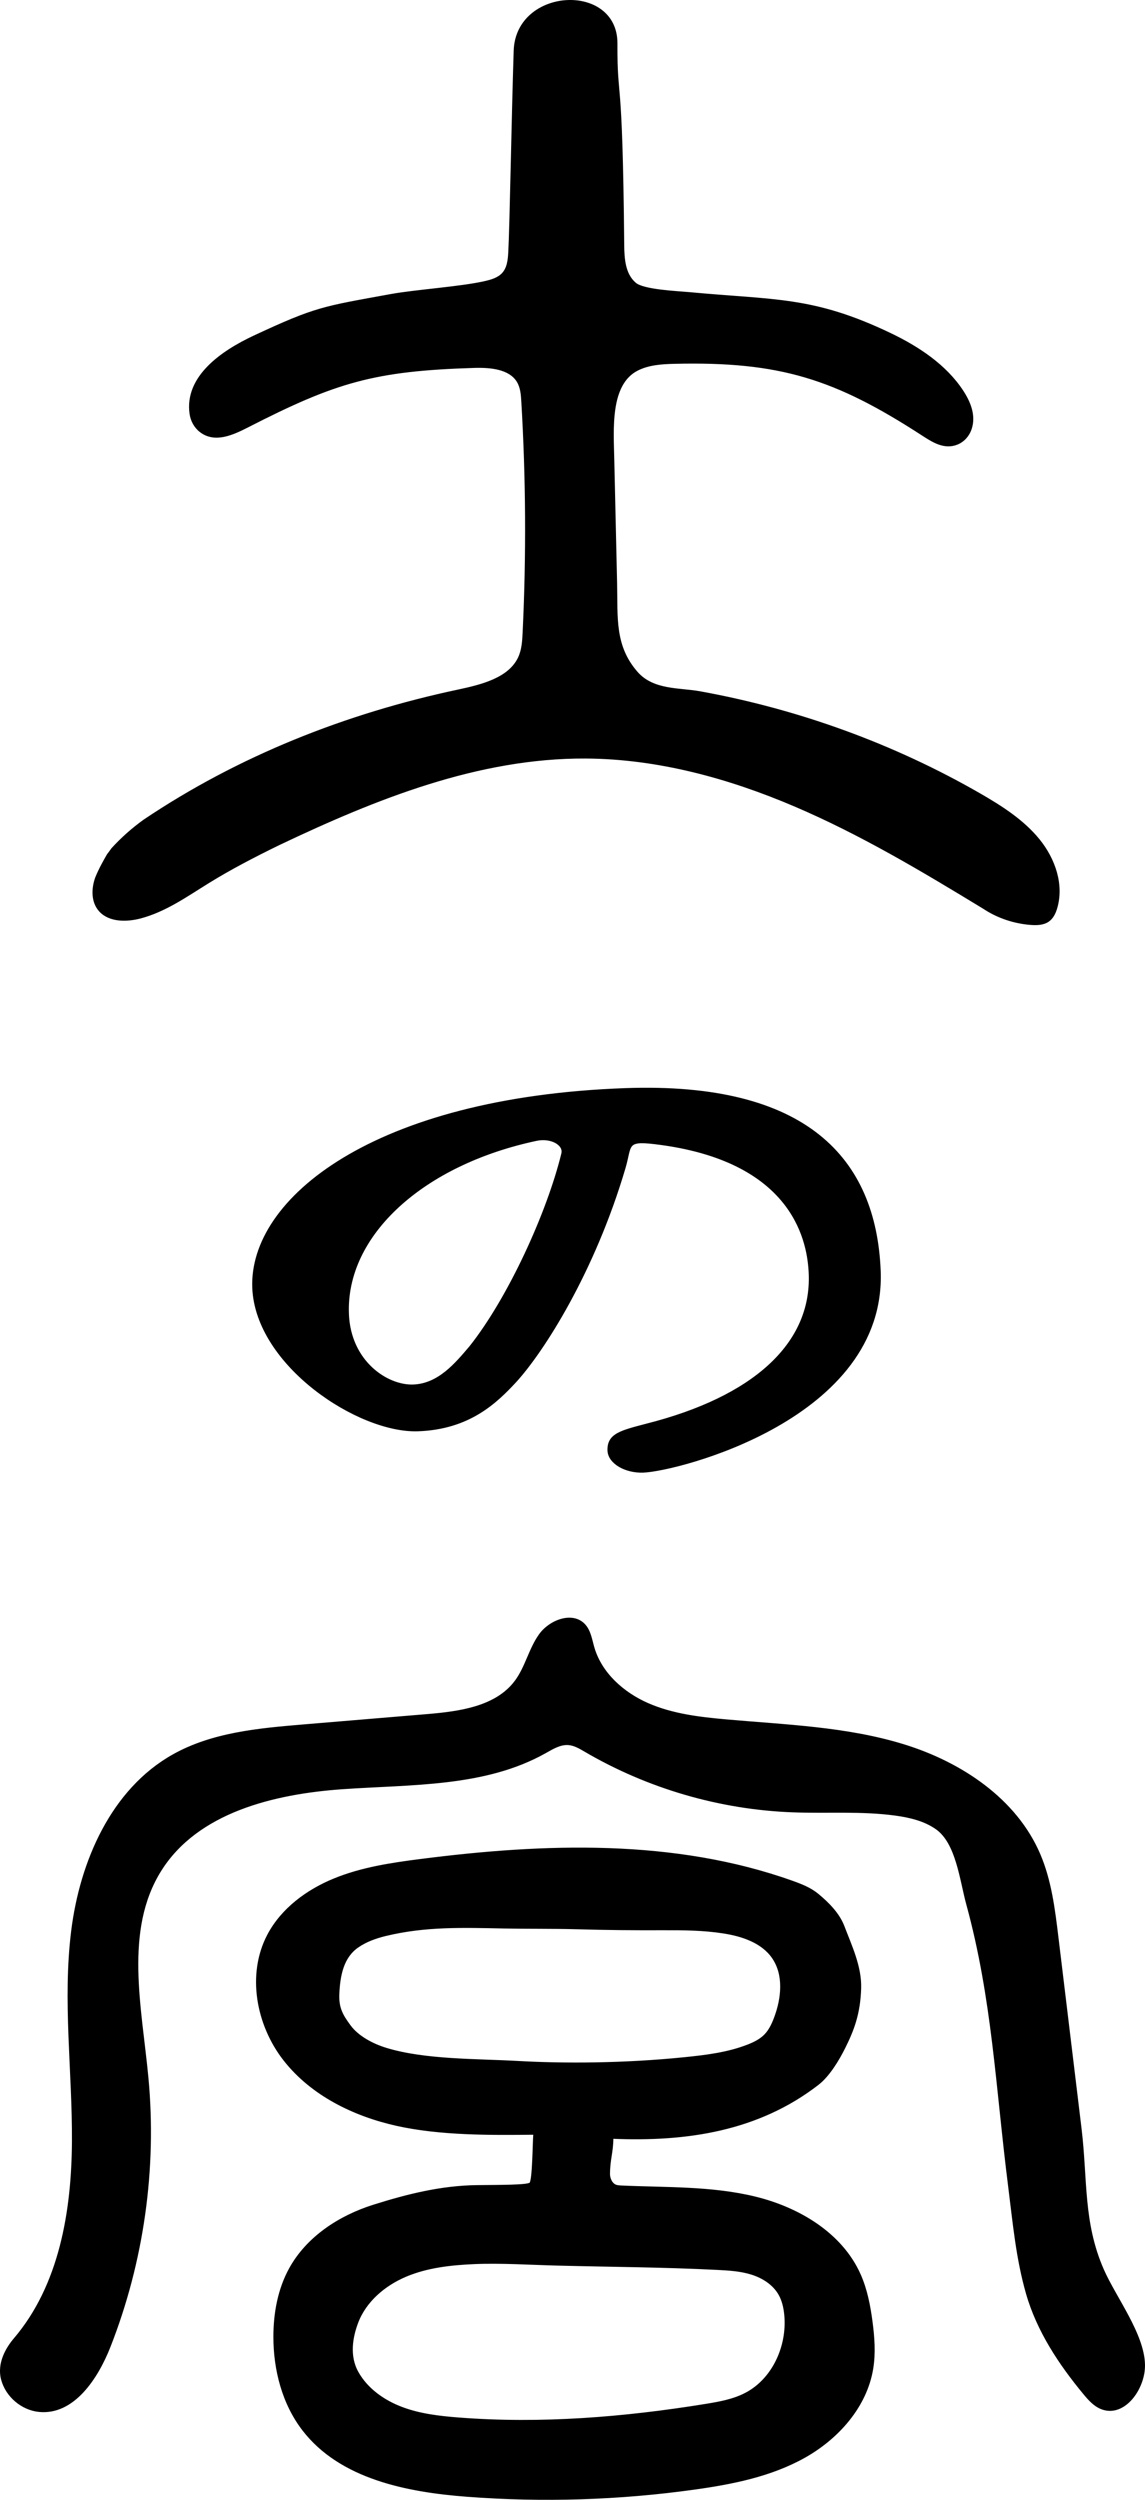 <?xml version="1.0" encoding="UTF-8"?><svg id="_レイヤー_1" xmlns="http://www.w3.org/2000/svg" width="544.625" height="1188.504" viewBox="0 0 544.625 1188.504"><defs><style>.cls-1{stroke:#000;stroke-miterlimit:10;}</style></defs><path class="cls-1" d="M524.56,1079.129c-9.866-22.52-7.677-42.821-10.629-67.23-3.657-30.249-7.315-60.497-10.972-90.746-1.622-13.417-3.299-27.045-8.613-39.471-11.204-26.203-37.295-43.508-64.528-51.904-27.233-8.396-56.101-9.301-84.487-11.831-12.734-1.135-25.667-2.669-37.366-7.824-11.699-5.155-22.165-14.5-25.744-26.774-1.087-3.727-1.628-7.845-4.237-10.718-5.566-6.129-16.309-2.111-21.144,4.611-4.835,6.721-6.528,15.318-11.433,21.989-9.24,12.568-26.754,14.916-42.3,16.215-19.644,1.641-39.287,3.282-58.931,4.923-21.257,1.776-43.266,3.774-61.85,14.245-29.042,16.363-43.894,50.479-47.986,83.562s.564,66.565.377,99.899c-.187,33.334-6.092,68.55-27.701,93.932-3.512,4.125-8.097,11.421-5.978,19.313,2.119,7.892,9.443,14.104,17.575,14.905,16.229,1.6,27.541-15.497,33.494-30.679,15.832-40.382,22.048-84.497,17.99-127.681-3.145-33.472-11.683-70.104,6.146-98.607,17.466-27.922,53.803-36.797,86.658-39.1s67.66-.928,96.378-17.053c3.482-1.955,7.136-4.229,11.118-3.927,2.88.218,5.463,1.768,7.956,3.227,29.826,17.454,63.995,27.42,98.528,28.739,16.342.624,32.799-.648,49.004,1.558,6.877.936,13.864,2.581,19.546,6.565,9.766,6.847,11.505,24.448,14.65,35.953,12.344,45.159,13.937,86.739,19.944,134.204,2.192,17.321,3.676,34.22,8.499,50.999,5.074,17.654,15.444,33.347,27.161,47.493,2.346,2.833,4.897,5.721,8.327,7.048,10.586,4.095,20.282-9.269,20.111-20.618-.219-14.498-13.745-31.934-19.563-45.215Z"/><path class="cls-1" d="M408.884,1081.432c-8.691-19.491-29.048-31.575-49.784-36.623-20.736-5.047-42.367-4.274-63.685-5.249-1.67-.076-2.984-.227-4.109-1.464-1.075-1.181-1.665-2.961-1.655-4.558.045-7.101,1.567-10.094,1.612-17.195,35.146,1.514,69.256-3.482,97.759-25.535,5.158-3.991,9.689-11.518,12.591-17.358,4.12-8.293,7.13-16.05,7.5-28.13.313-10.193-4.328-19.958-7.975-29.481-2.284-5.966-7.308-10.998-12.232-15.067-3.482-2.877-7.774-4.565-12.029-6.083-56.177-20.043-117.786-17.928-176.948-10.344-13.88,1.779-27.883,3.888-40.839,9.176s-24.937,14.107-31.47,26.482c-9.831,18.622-5.341,42.666,7.626,59.258,12.966,16.592,33.049,26.435,53.608,30.99,20.559,4.555,44.267,4.415,65.324,4.167-.377,4.727-.435,22.092-1.886,23.653-1.198,1.289-14.973,1.182-25.476,1.312-16.933.21-33.135,4.252-49.28,9.359-16.146,5.107-31.372,15.073-39.545,29.905-5.368,9.741-7.424,21.042-7.45,32.163-.036,15.813,4.119,31.98,13.794,44.487,17.644,22.811,49.115,29.082,77.871,31.261,35.977,2.727,72.245,1.589,107.98-3.387,18.1-2.521,36.426-6.151,52.372-15.078,15.947-8.926,29.361-23.968,32.3-42.005,1.199-7.358.638-14.889-.339-22.28-1.012-7.653-2.492-15.327-5.635-22.377ZM246.229,980.346c-19.344-1.093-44.051-.57-62.579-6.235-6.351-1.942-13.463-5.606-17.371-10.977-3.415-4.693-5.697-8.192-5.371-15.197.407-8.756,2.012-17.457,9.216-22.451,3.957-2.743,8.579-4.385,13.259-5.52,19.002-4.606,36.823-3.98,56.371-3.589,10.085.202,23.902.058,33.984.346,15.046.429,27.402.537,41.95.482,9.511-.036,19.064.062,28.461,1.53,8.905,1.391,18.299,4.484,23.456,11.876,5.748,8.239,4.582,19.536,1.008,28.926-1.112,2.923-2.472,5.828-4.654,8.069-2.24,2.3-5.202,3.752-8.192,4.921-9.645,3.77-20.066,5.012-30.369,6.056-28.814,2.92-57.334,2.996-79.167,1.763ZM354.728,1138.085c-5.89,3.076-12.558,4.264-19.118,5.325-38.826,6.278-78.323,9.504-117.534,6.45-9.16-.713-18.407-1.795-27.003-5.039-8.596-3.245-16.581-8.874-21.062-16.896-4.481-8.022-2.573-17.166-.19-23.572,3.856-10.365,13.017-18.112,23.208-22.405,10.191-4.293,21.399-5.514,32.447-6.003,12.527-.555,26.677.366,39.212.689,26.004.671,50.41.745,76.389,2.058,5.569.281,11.206.605,16.524,2.283,5.318,1.679,10.365,4.881,13.137,9.72,1.747,3.05,2.503,6.575,2.821,10.076,1.335,14.716-5.733,30.475-18.831,37.315Z"/><path class="cls-1" d="M120.499,612.321c-1.714-42.117,57.256-90.207,176.982-94.488,86.133-3.08,118.762,33.221,120.923,86.324,2.85,70.042-96.353,94.908-112.436,95.483-8.578.307-16.279-4.232-16.511-9.954-.317-7.783,6.071-9.157,18.11-12.338,50.66-12.815,78.978-38.126,77.609-71.773-.566-13.916-6.202-52.896-70.701-61.703-17.466-2.385-14.075-.046-17.429,11.336-14.554,49.387-38.738,87.189-51.893,101.575-9.259,9.959-21.998,22.334-46.3,23.203-28.234,1.01-76.864-31.042-78.355-67.665M165.469,624.789c.922,22.661,18.58,34.408,31.089,33.961,12.151-.435,20.338-10.355,27.169-18.393,18.364-23.118,36.888-63.655,43.779-91.88,1.097-4.491-5.507-8.016-12.268-6.585-54.062,11.438-91.305,45.135-89.768,82.898Z"/><path class="cls-1" d="M244.836,24.131c-1.033,31.842-1.895,83.249-2.573,95.78-.199,3.685-.587,7.678-3.223,10.402-2.169,2.242-5.441,3.163-8.569,3.87-11.473,2.592-32.882,3.997-44.465,6.107-32.452,5.911-35.541,5.953-64.939,19.64-15.81,7.361-32.854,19.382-30.405,36.753.457,3.243,2.067,6.307,4.756,8.371,6.794,5.216,15.298,1.299,22.284-2.278,41.878-21.438,60.151-26.88,107.761-28.352,7.725-.239,16.908.534,20.799,6.84,1.75,2.836,2.003,6.25,2.198,9.528,2.177,36.624,2.387,73.353.63,109.997-.192,4.014-.432,8.128-2.121,11.816-4.626,10.101-17.78,13.346-29.149,15.762-53.116,11.288-104.106,31.435-149.194,61.719-5.575,4.002-10.702,8.56-15.268,13.573,0,0-.789,1.194-2.024,2.749-1.921,3.369-3.842,6.738-5.56,10.923-1.883,5.26-2.003,11.634,1.9,15.787,4.538,4.829,12.581,4.79,19.162,3.044,11.854-3.146,21.93-10.352,32.235-16.716,10.523-6.499,21.567-12.247,33.715-18.176,45.782-21.738,94.646-41.433,145.889-41.138,34.345.198,68.086,9.469,99.384,22.827,31.298,13.357,60.443,30.753,89.861,48.664,6.592,4.381,14.447,7.05,22.483,7.637,2.799.205,5.82.103,8.103-1.44,2.07-1.4,3.166-3.75,3.856-6.064,3.305-11.091-.863-23.255-8.284-32.401-7.421-9.146-17.749-15.757-28.171-21.748-40.851-23.484-86.185-39.989-133.157-48.481-9.514-1.72-22.115-.517-29.852-9.344-11.062-12.62-9.507-26.17-9.869-42.549-.446-20.212-.893-38.429-1.339-58.641-.32-14.49-2.095-35.93,11.403-42.827,5.334-2.726,11.616-3.145,17.679-3.289,50.326-1.202,76.649,7.288,118.139,34.213,4.837,3.139,10.309,6.636,16.281,4.243,3.168-1.27,5.447-3.936,6.489-7.034,2.106-6.264-.439-12.567-3.934-17.902-7.982-12.184-20.905-20.789-34.446-27.25-36.767-17.542-54.646-15.535-95.638-19.374-5.307-.497-21.567-1.157-25.535-4.522-5.221-4.427-5.655-11.878-5.715-18.504-.785-86.048-3.31-66.22-3.225-95.738.082-28.507-47.39-26.142-48.353,3.522Z"/></svg>